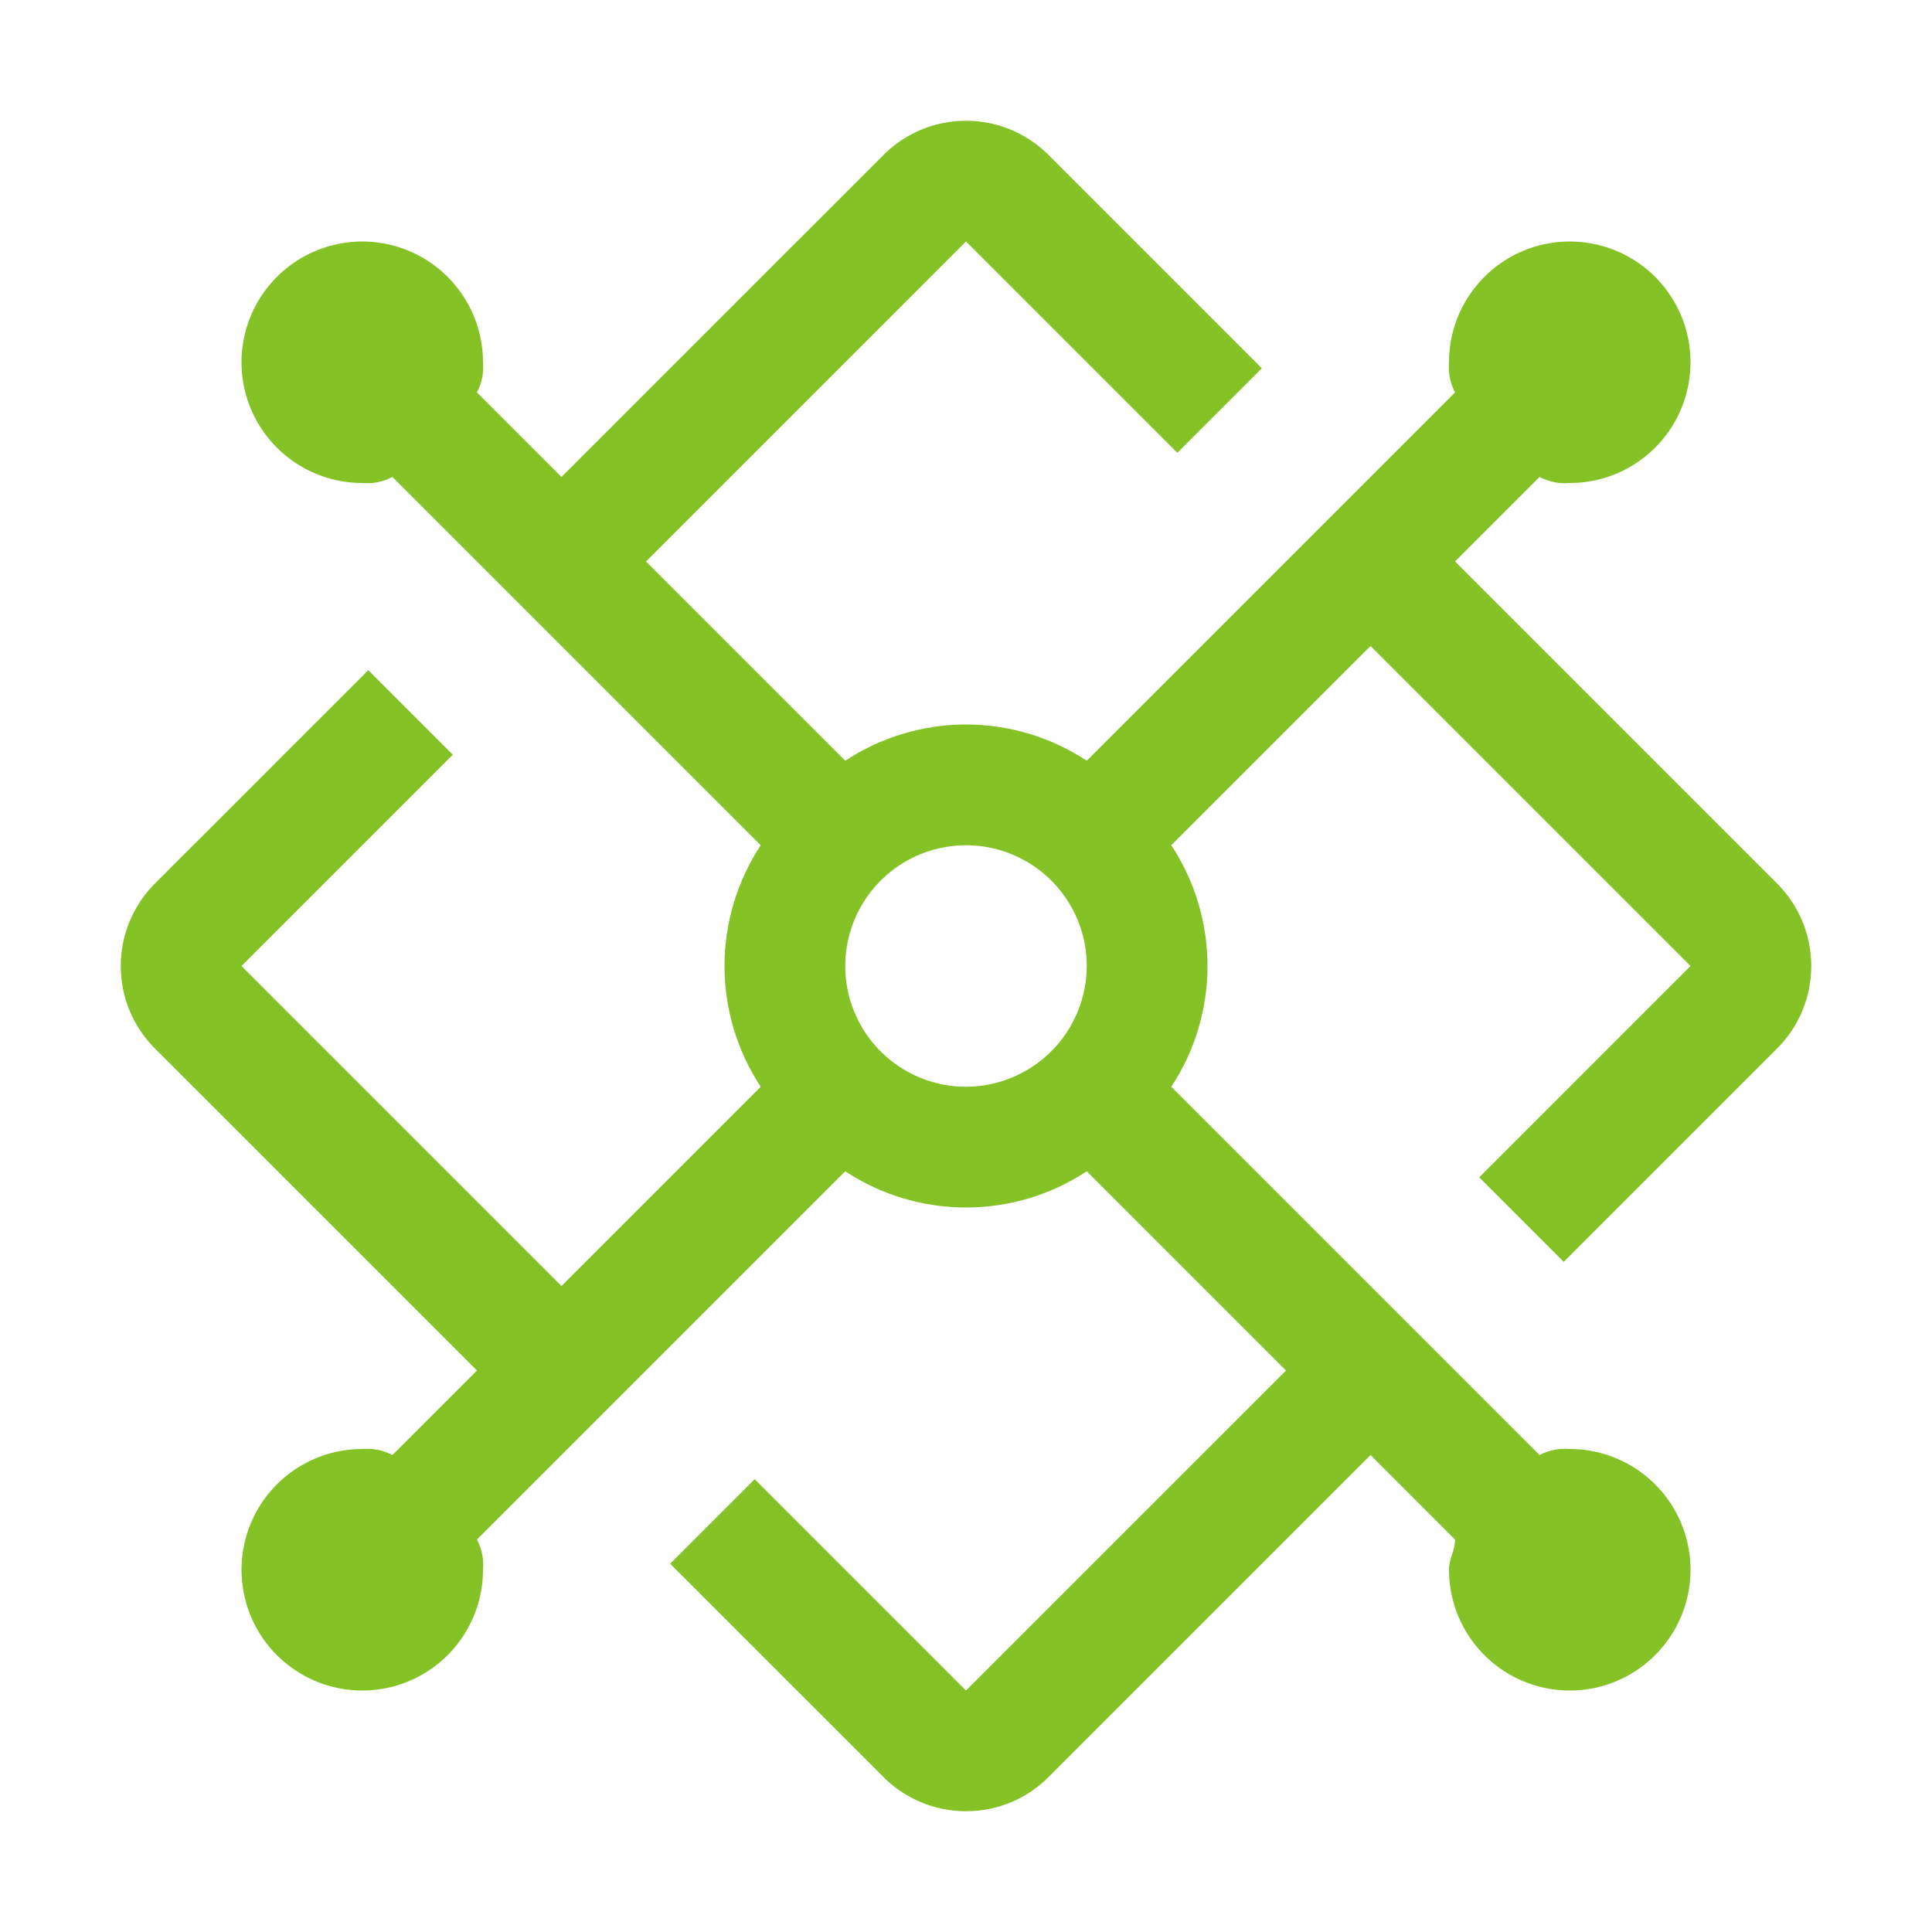 <svg width="32" height="32" viewBox="0 0 32 32" fill="none" xmlns="http://www.w3.org/2000/svg">
<path d="M25.9 20.9L29.4 17.4C29.59 17.22 29.741 17.002 29.844 16.762C29.947 16.521 30 16.262 30 16C30 15.738 29.947 15.479 29.844 15.239C29.741 14.998 29.59 14.781 29.4 14.6L24.1 9.3L25.5 7.9C25.654 7.981 25.827 8.016 26 8C26.396 8 26.782 7.883 27.111 7.663C27.44 7.443 27.697 7.131 27.848 6.766C27.999 6.4 28.039 5.998 27.962 5.61C27.885 5.222 27.694 4.866 27.414 4.586C27.135 4.306 26.778 4.116 26.39 4.039C26.002 3.961 25.6 4.001 25.235 4.152C24.869 4.304 24.557 4.56 24.337 4.889C24.117 5.218 24 5.605 24 6C23.985 6.173 24.019 6.347 24.1 6.5L18 12.6C17.407 12.209 16.711 12 16 12C15.289 12 14.594 12.209 14 12.6L10.7 9.3L16 4L19.5 7.5L20.9 6.1L17.4 2.6C17.22 2.411 17.002 2.26 16.762 2.156C16.521 2.053 16.262 2 16 2C15.738 2 15.479 2.053 15.239 2.156C14.998 2.26 14.781 2.411 14.6 2.6L9.3 7.9L7.9 6.5C7.981 6.347 8.016 6.173 8 6C8 5.605 7.883 5.218 7.663 4.889C7.443 4.56 7.131 4.304 6.766 4.152C6.4 4.001 5.998 3.961 5.61 4.039C5.222 4.116 4.866 4.306 4.586 4.586C4.306 4.866 4.116 5.222 4.039 5.61C3.961 5.998 4.001 6.4 4.152 6.766C4.304 7.131 4.56 7.443 4.889 7.663C5.218 7.883 5.605 8 6 8C6.173 8.016 6.347 7.981 6.5 7.9L12.6 14C12.209 14.594 12 15.289 12 16C12 16.711 12.209 17.407 12.6 18L9.3 21.3L4 16L7.5 12.5L6.1 11.1L2.6 14.6C2.411 14.781 2.26 14.998 2.156 15.239C2.053 15.479 2 15.738 2 16C2 16.262 2.053 16.521 2.156 16.762C2.26 17.002 2.411 17.22 2.6 17.4L7.9 22.7L6.5 24.1C6.347 24.019 6.173 23.985 6 24C5.605 24 5.218 24.117 4.889 24.337C4.56 24.557 4.304 24.869 4.152 25.235C4.001 25.6 3.961 26.002 4.039 26.39C4.116 26.778 4.306 27.135 4.586 27.414C4.866 27.694 5.222 27.885 5.61 27.962C5.998 28.039 6.4 27.999 6.766 27.848C7.131 27.697 7.443 27.44 7.663 27.111C7.883 26.782 8 26.396 8 26C8.016 25.827 7.981 25.654 7.9 25.5L14 19.4C14.594 19.792 15.289 20 16 20C16.711 20 17.407 19.792 18 19.4L21.3 22.7L16 28L12.5 24.5L11.1 25.9L14.6 29.4C14.781 29.59 14.998 29.741 15.239 29.844C15.479 29.947 15.738 30 16 30C16.262 30 16.521 29.947 16.762 29.844C17.002 29.741 17.22 29.59 17.4 29.4L22.7 24.1L24.1 25.5C24.1 25.7 24 25.8 24 26C24 26.396 24.117 26.782 24.337 27.111C24.557 27.44 24.869 27.697 25.235 27.848C25.6 27.999 26.002 28.039 26.39 27.962C26.778 27.885 27.135 27.694 27.414 27.414C27.694 27.135 27.885 26.778 27.962 26.39C28.039 26.002 27.999 25.6 27.848 25.235C27.697 24.869 27.44 24.557 27.111 24.337C26.782 24.117 26.396 24 26 24C25.827 23.985 25.654 24.019 25.5 24.1L19.4 18C19.792 17.407 20 16.711 20 16C20 15.289 19.792 14.594 19.4 14L22.7 10.7L28 16L24.5 19.5L25.9 20.9ZM16 18C15.605 18 15.218 17.883 14.889 17.663C14.56 17.443 14.304 17.131 14.152 16.765C14.001 16.4 13.961 15.998 14.039 15.61C14.116 15.222 14.306 14.866 14.586 14.586C14.866 14.306 15.222 14.116 15.61 14.039C15.998 13.961 16.4 14.001 16.765 14.152C17.131 14.304 17.443 14.56 17.663 14.889C17.883 15.218 18 15.605 18 16C17.999 16.53 17.787 17.038 17.413 17.413C17.038 17.787 16.53 17.999 16 18V18Z" fill="#85C226"/>
</svg>
